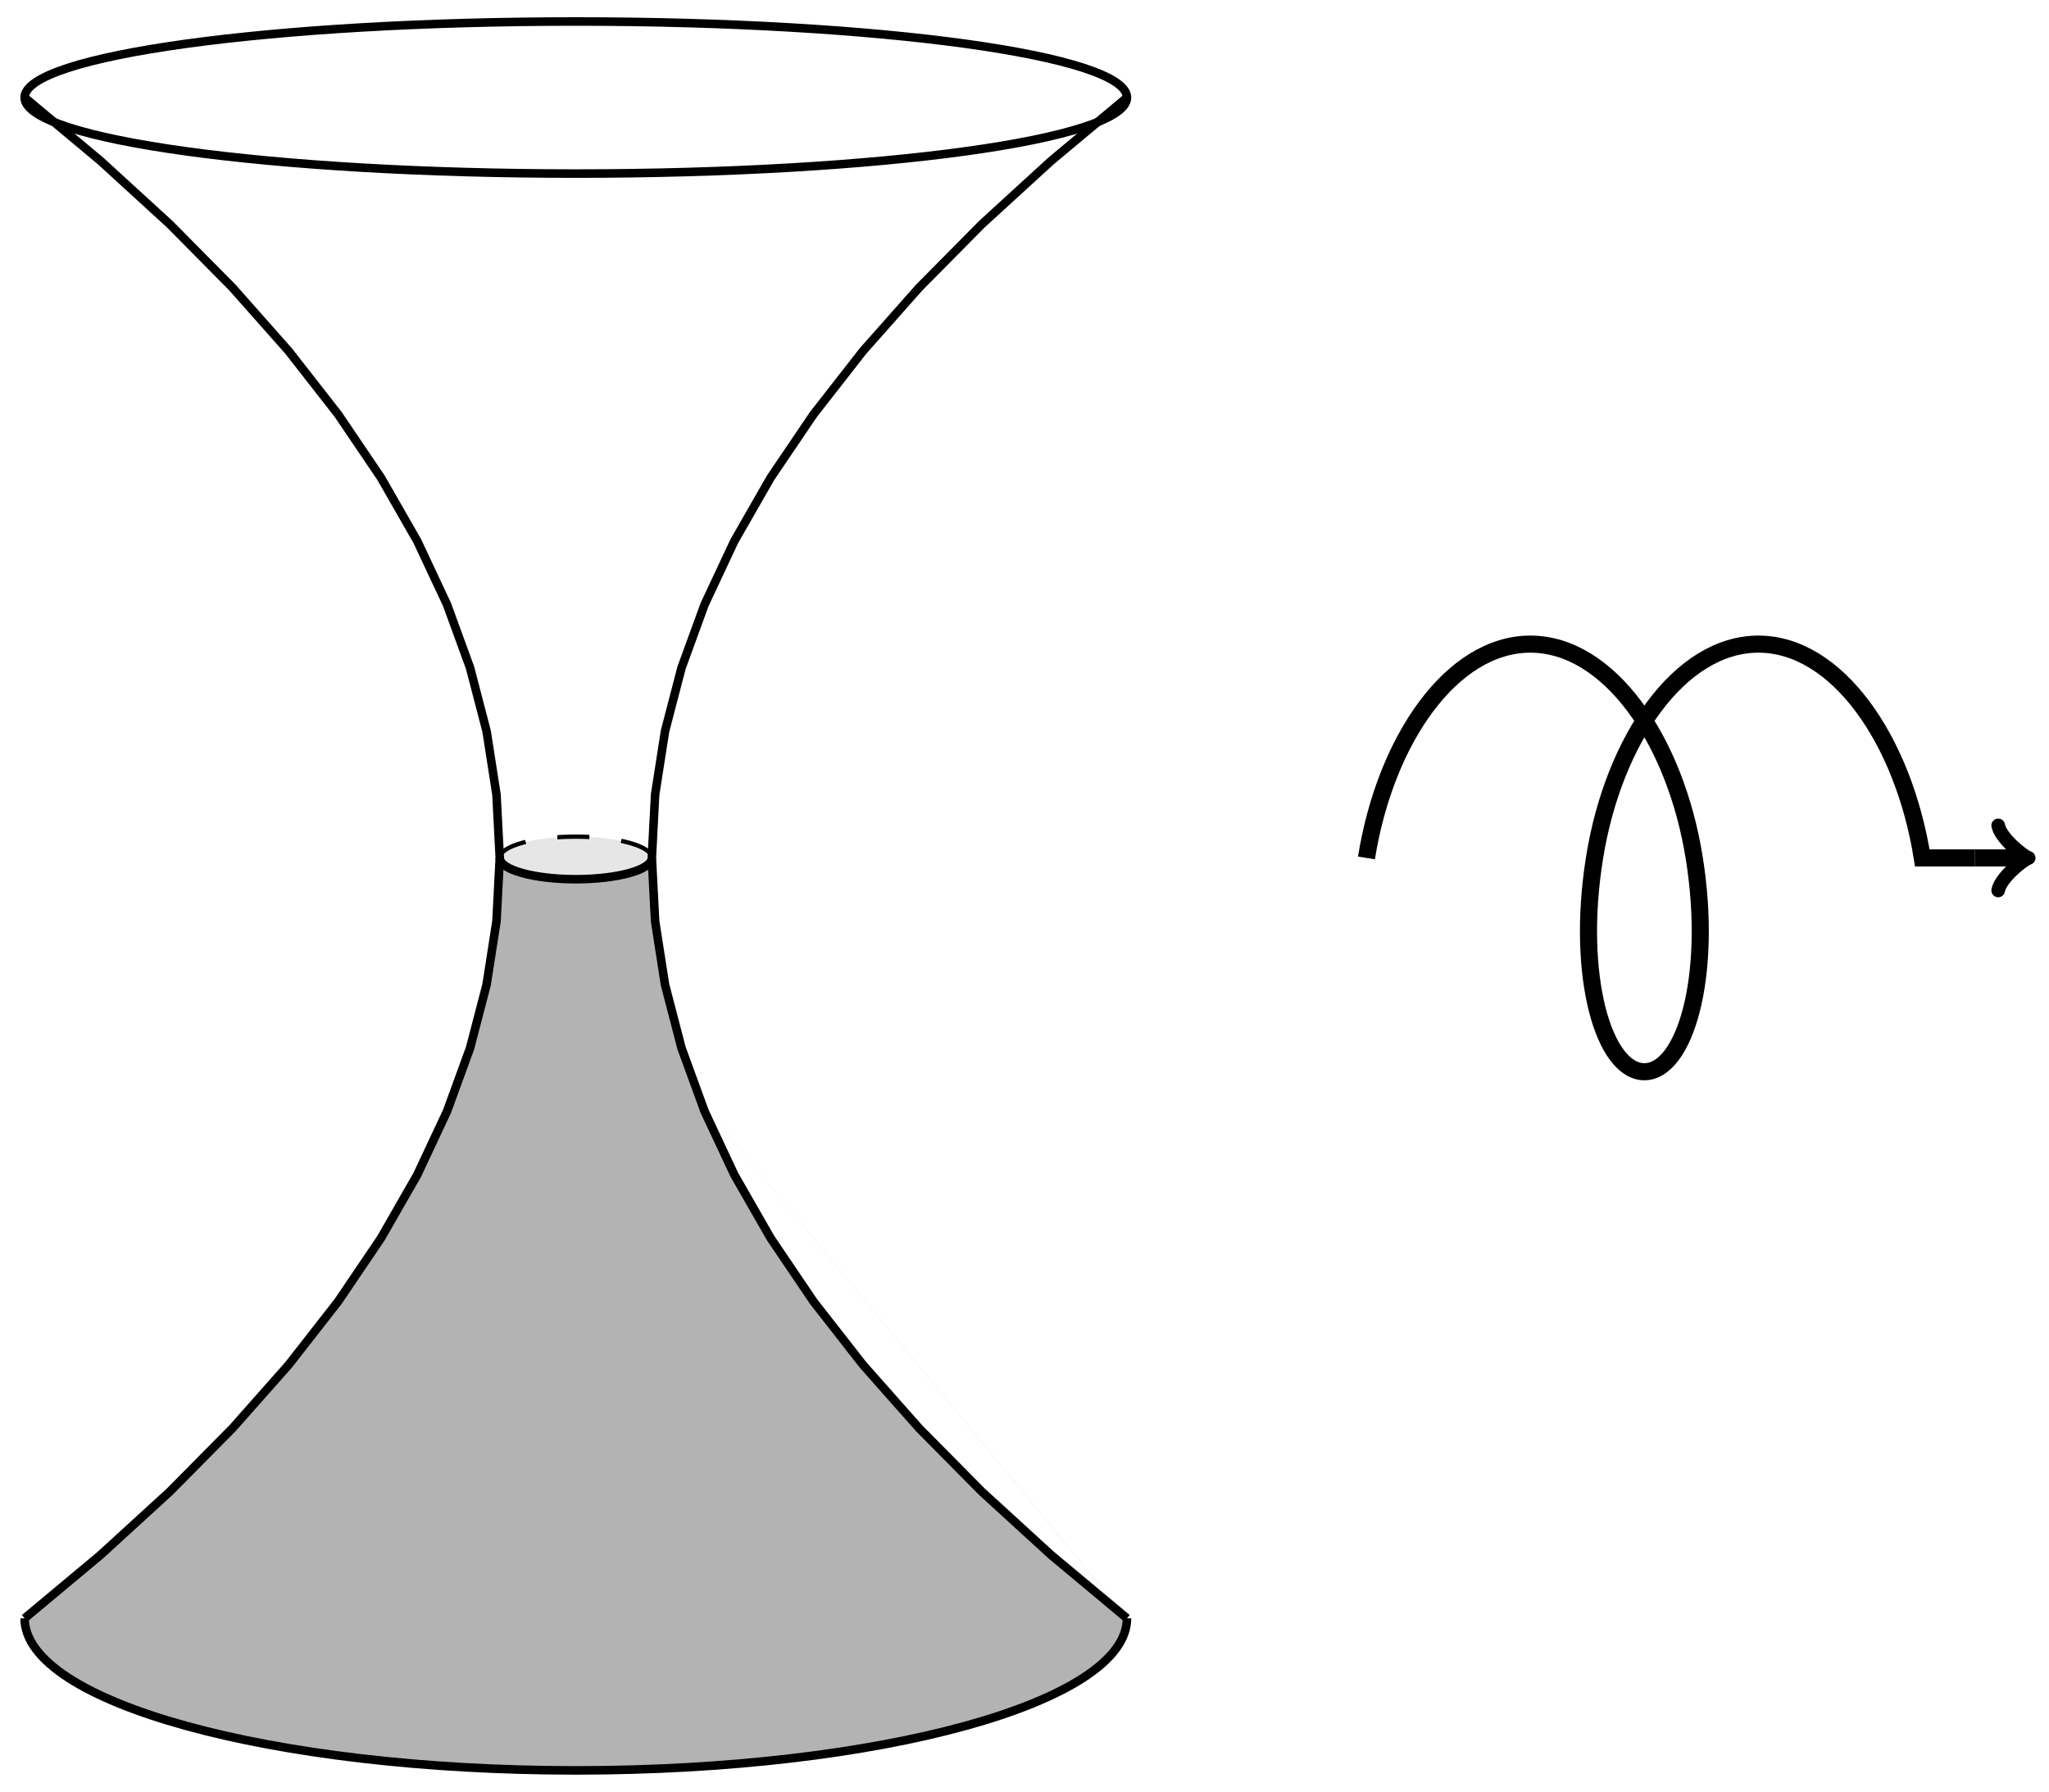 <svg xmlns="http://www.w3.org/2000/svg" xmlns:xlink="http://www.w3.org/1999/xlink" version="1.1" width="191" height="167" viewBox="0 0 191 167">
<path transform="matrix(1,0,0,-1,53.674,79.957)" stroke-width=".797" stroke-linecap="butt" stroke-miterlimit="10" stroke-linejoin="miter" fill="none" stroke="#000000" d="M51.379-70.867 44.304-64.962 37.844-59.056 32.001-53.151 26.772-47.245 22.158-41.34 18.16-35.434 14.776-29.529 12.008-23.623 9.855-17.718 8.317-11.813 7.394-5.907 7.087-.002 7.394 5.904 8.316 11.809 9.854 17.715 12.007 23.62 14.775 29.525 18.158 35.431 22.156 41.336 26.769 47.242 31.998 53.147 37.841 59.053 44.3 64.958 51.374 70.864"/>
<path transform="matrix(1,0,0,-1,53.674,79.957)" stroke-width=".797" stroke-linecap="butt" stroke-miterlimit="10" stroke-linejoin="miter" fill="none" stroke="#000000" d="M-51.379-70.867-44.304-64.962-37.844-59.056-32.001-53.151-26.772-47.245-22.158-41.34-18.16-35.434-14.776-29.529-12.008-23.623-9.855-17.718-8.317-11.813-7.394-5.907-7.087-.002-7.394 5.904-8.316 11.809-9.854 17.715-12.007 23.62-14.775 29.525-18.158 35.431-22.156 41.336-26.769 47.242-31.998 53.147-37.841 59.053-44.3 64.958-51.374 70.864"/>
<path transform="matrix(1,0,0,-1,53.674,79.957)" stroke-width=".797" stroke-linecap="butt" stroke-miterlimit="10" stroke-linejoin="miter" fill="none" stroke="#000000" d="M-51.379-70.867C-51.379-78.695-28.376-85.04 0-85.04 28.376-85.04 51.379-78.695 51.379-70.867"/>
<path transform="matrix(1,0,0,-1,53.674,79.957)" stroke-width=".797" stroke-linecap="butt" stroke-miterlimit="10" stroke-linejoin="miter" fill="none" stroke="#000000" d="M0 70.867"/>
<path transform="matrix(1,0,0,-1,53.674,79.957)" stroke-width=".797" stroke-linecap="butt" stroke-miterlimit="10" stroke-linejoin="miter" fill="none" stroke="#000000" d="M51.379 70.867C51.379 74.781 28.376 77.954 0 77.954-28.376 77.954-51.379 74.781-51.379 70.867-51.379 66.953-28.376 63.78 0 63.78 28.376 63.78 51.379 66.953 51.379 70.867ZM0 70.867"/>
<path transform="matrix(1,0,0,-1,53.674,79.957)" stroke-width=".797" stroke-linecap="butt" stroke-miterlimit="10" stroke-linejoin="miter" fill="none" stroke="#000000" d="M-7.087 0C-7.087-1.096-3.914-1.984 0-1.984 3.914-1.984 7.087-1.096 7.087 0"/>
<path transform="matrix(1,0,0,-1,53.674,79.957)" stroke-width=".399" stroke-linecap="butt" stroke-dasharray="2.989,2.989" stroke-miterlimit="10" stroke-linejoin="miter" fill="none" stroke="#000000" d="M-7.087 0C-7.087 1.096-3.914 1.984 0 1.984 3.914 1.984 7.087 1.096 7.087 0"/>
<path transform="matrix(1,0,0,-1,53.674,79.957)" d="M-7.087 0C-7.087-1.096-3.914-1.984 0-1.984 3.914-1.984 7.087-1.096 7.087 0 7.087 1.096 3.914 1.984 0 1.984-3.914 1.984-7.087 1.096-7.087 0" fill-opacity=".1"/>
<path transform="matrix(1,0,0,-1,53.674,79.957)" d="M-51.379-70.867C-51.379-78.695-28.376-85.04 0-85.04 28.376-85.04 51.379-78.695 51.379-70.867M51.379-70.867 47.764-67.915 44.304-64.962 40.998-62.01 37.846-59.057 34.847-56.104 32.002-53.152 29.311-50.199 26.774-47.247 24.39-44.294 22.16-41.342 20.084-38.389 18.162-35.437 16.393-32.484 14.778-29.532 13.317-26.579 12.01-23.627 10.856-20.674 9.856-17.722 9.01-14.769 8.318-11.817 7.78-8.864 7.395-5.912 7.164-2.959 7.087-.007C7.087-1.103 3.914-1.991 0-1.991-3.914-1.991-7.087-1.103-7.087-.007M-7.087 0-7.163-2.952-7.394-5.905-7.778-8.857-8.316-11.81-9.008-14.763-9.854-17.715-10.854-20.668-12.007-23.62-13.313-26.573-14.775-29.525-16.389-32.478-18.157-35.43-20.079-38.383-22.155-41.335-24.384-44.288-26.768-47.24-29.304-50.193-31.996-53.145-34.84-56.098-37.839-59.05-40.99-62.003-44.297-64.955-47.756-67.908-51.37-70.86C-51.37-78.688-28.367-85.034 .009-85.034 28.385-85.034 51.387-78.688 51.387-70.86" fill-opacity=".3"/>
<path transform="matrix(1,0,0,-1,53.674,79.957)" stroke-width="1.594" stroke-linecap="butt" stroke-miterlimit="10" stroke-linejoin="miter" fill="none" stroke="#000000" d="M73.702 0C75.473 11.059 81.678 19.926 88.979 19.926 96.28 19.926 102.485 11.059 104.257 0 106.028-11.059 103.366-19.926 99.609-19.926 95.851-19.926 93.189-11.059 94.961 0 96.734 11.059 102.939 19.926 110.239 19.926 117.54 19.926 123.745 11.059 125.517 0H130.395"/>
<path transform="matrix(1,0,0,-1,53.674,79.957)" stroke-width="1.594" stroke-linecap="butt" stroke-miterlimit="10" stroke-linejoin="miter" fill="none" stroke="#000000" d="M130.395 0H134.859"/>
<path transform="matrix(1,0,0,-1,188.536,79.957)" stroke-width="1.275" stroke-linecap="round" stroke-linejoin="round" fill="none" stroke="#000000" d="M-2.271 3.029C-2.082 1.893 0 .189 .568 0 0-.189-2.082-1.893-2.271-3.029"/>
</svg>
